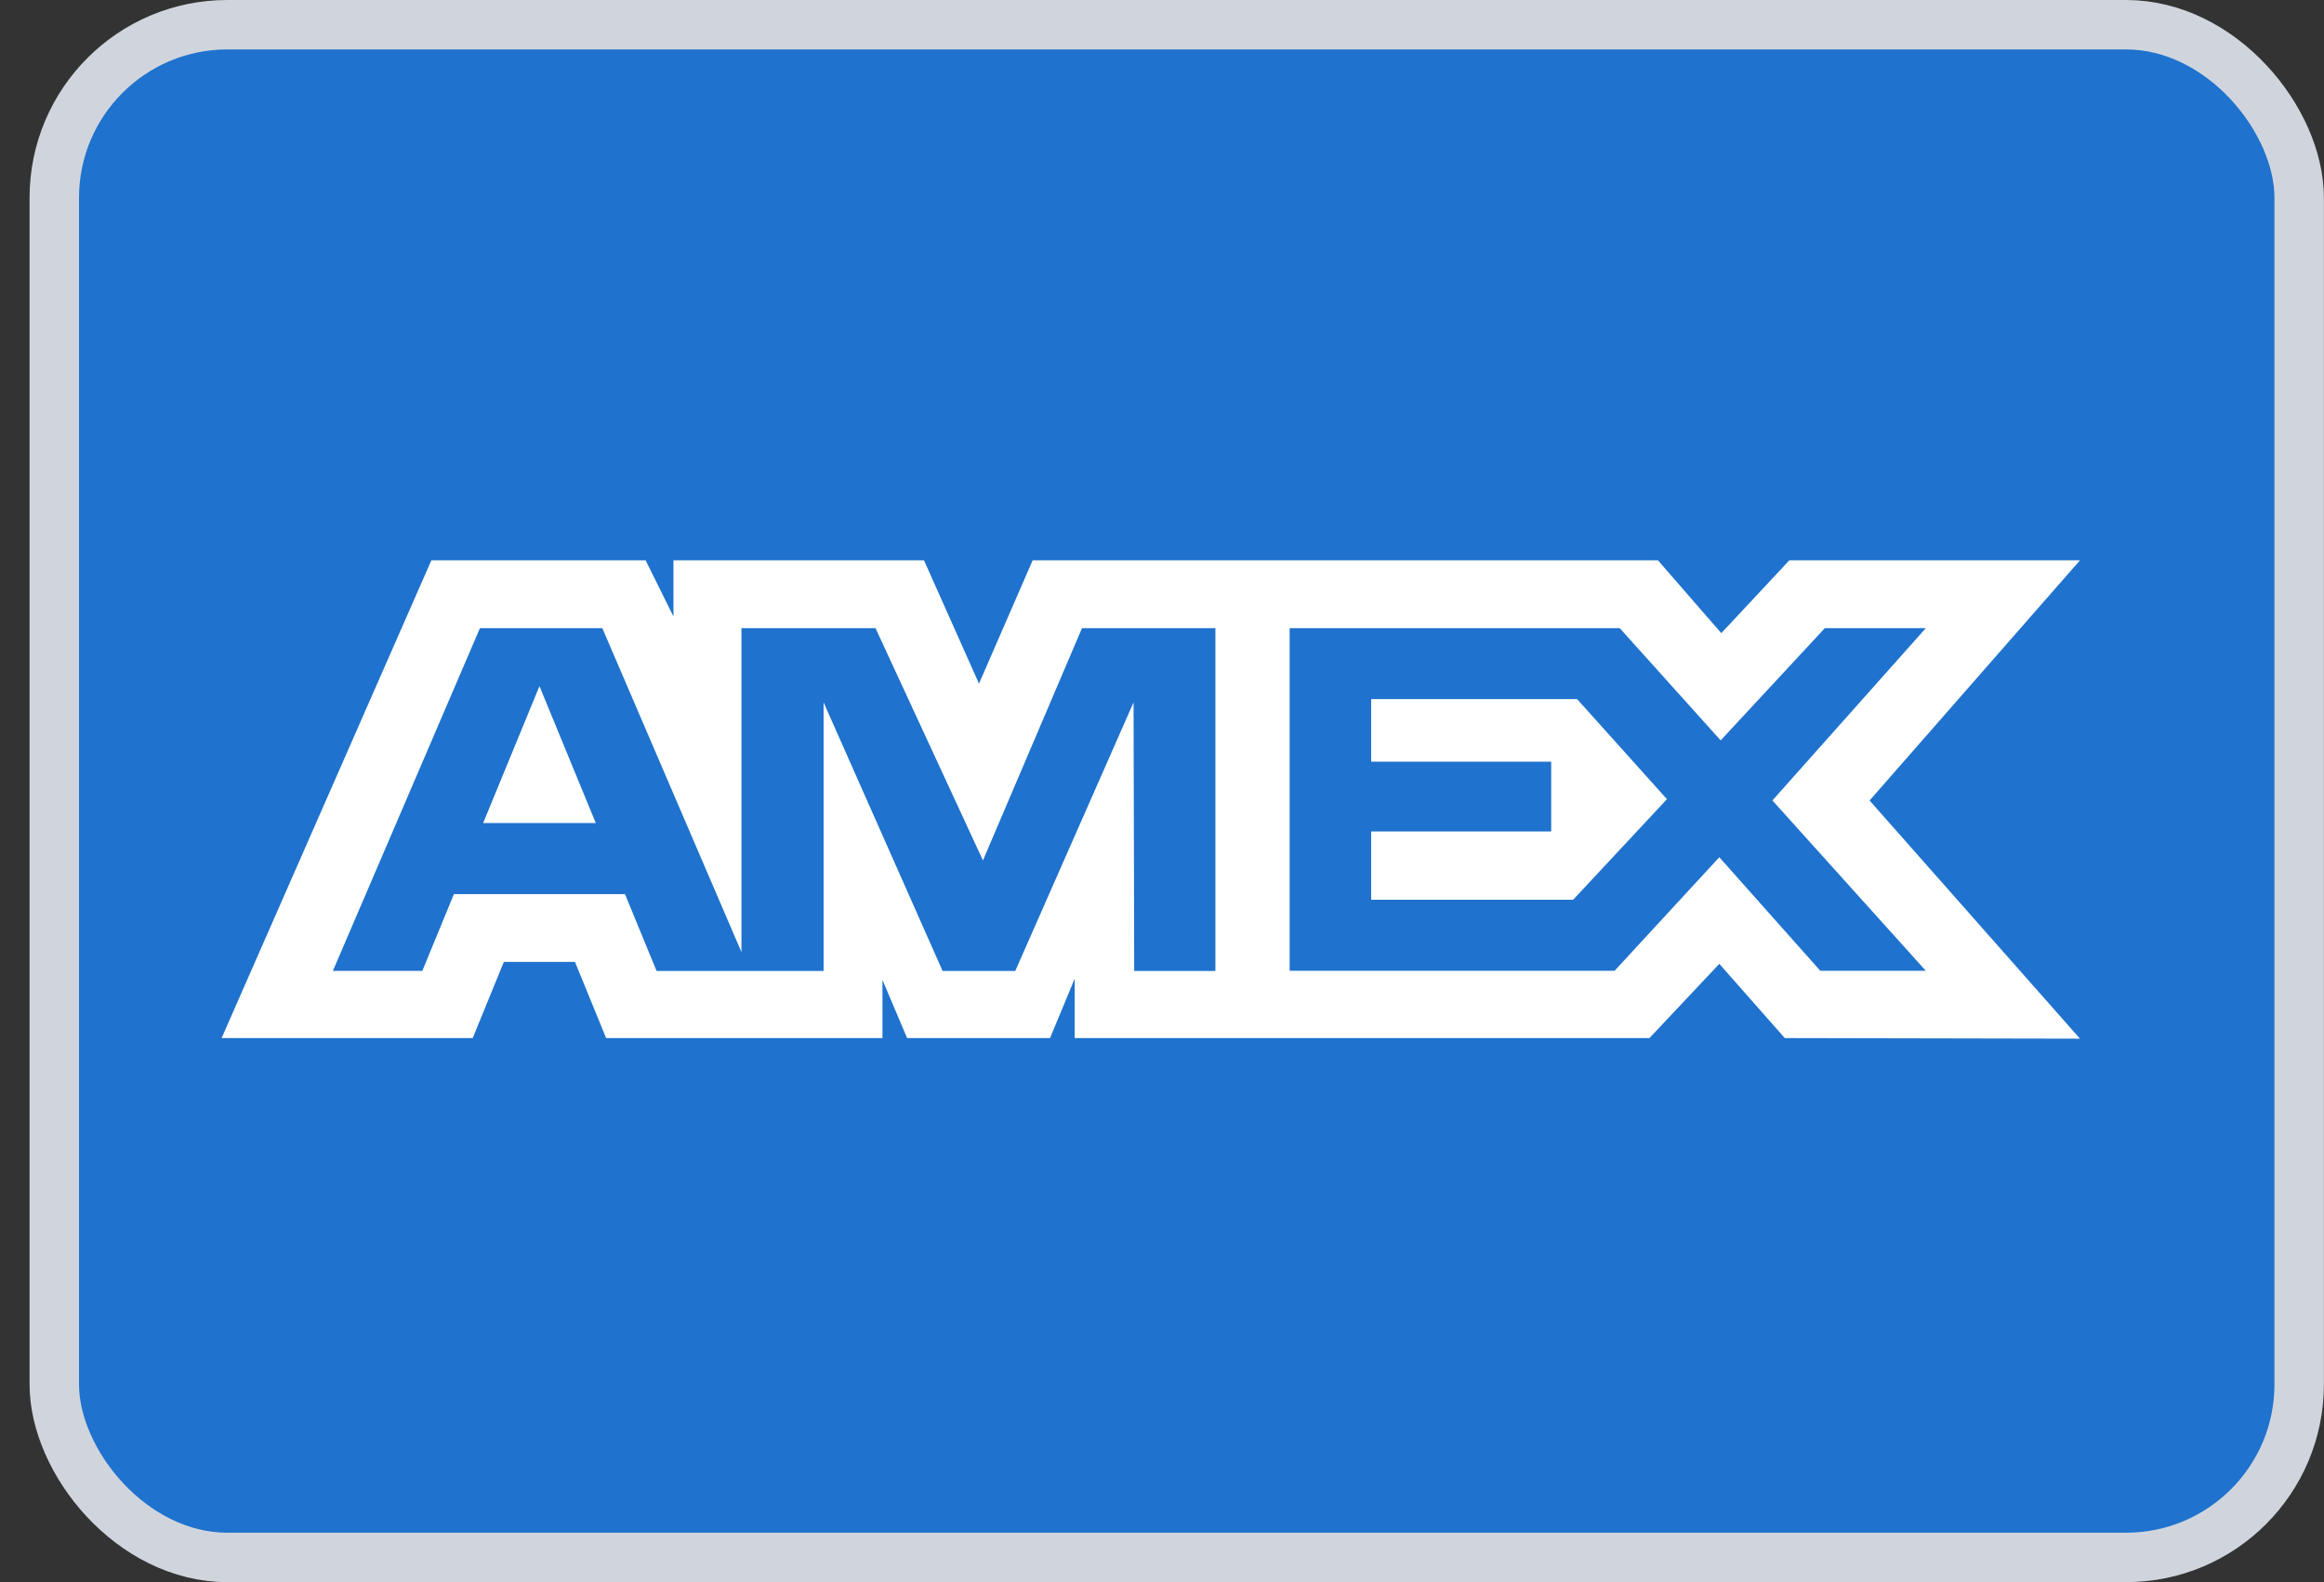 <svg width="47" height="32" viewBox="0 0 47 32" fill="none" xmlns="http://www.w3.org/2000/svg">
<rect x="0" y="0" width="47" height="32" fill="#333333" stroke="none"/>
<rect x="1.098" y="0.5" width="45.4" height="31" rx="3.5" fill="#1F72CD"/>
<rect x="1.098" y="0.5" width="45.4" height="31" rx="3.5" stroke="#D0D5DD"/>
<path fill-rule="evenodd" clip-rule="evenodd" d="M8.724 11.333L4.482 20.996H9.56L10.19 19.455H11.628L12.258 20.996H17.847V19.82L18.345 20.996H21.236L21.734 19.795V20.996H33.358L34.771 19.495L36.095 20.996L42.065 21.008L37.81 16.191L42.065 11.333H36.187L34.811 12.806L33.53 11.333H20.884L19.799 13.827L18.687 11.333H13.62V12.469L13.057 11.333H8.724ZM9.706 12.705H12.181L14.995 19.257V12.705H17.706L19.879 17.403L21.882 12.705H24.58V19.639H22.938L22.925 14.206L20.532 19.639H19.063L16.656 14.206V19.639H13.279L12.639 18.084H9.18L8.541 19.637H6.732L9.706 12.705ZM32.757 12.705H26.082V19.635H32.653L34.771 17.338L36.813 19.635H38.947L35.845 16.19L38.947 12.705H36.905L34.798 14.975L32.757 12.705ZM10.91 13.878L9.771 16.647H12.049L10.91 13.878ZM27.73 15.406V14.141V14.14H31.895L33.712 16.164L31.814 18.199H27.73V16.817H31.371V15.406H27.73Z" fill="white"/>
</svg>
